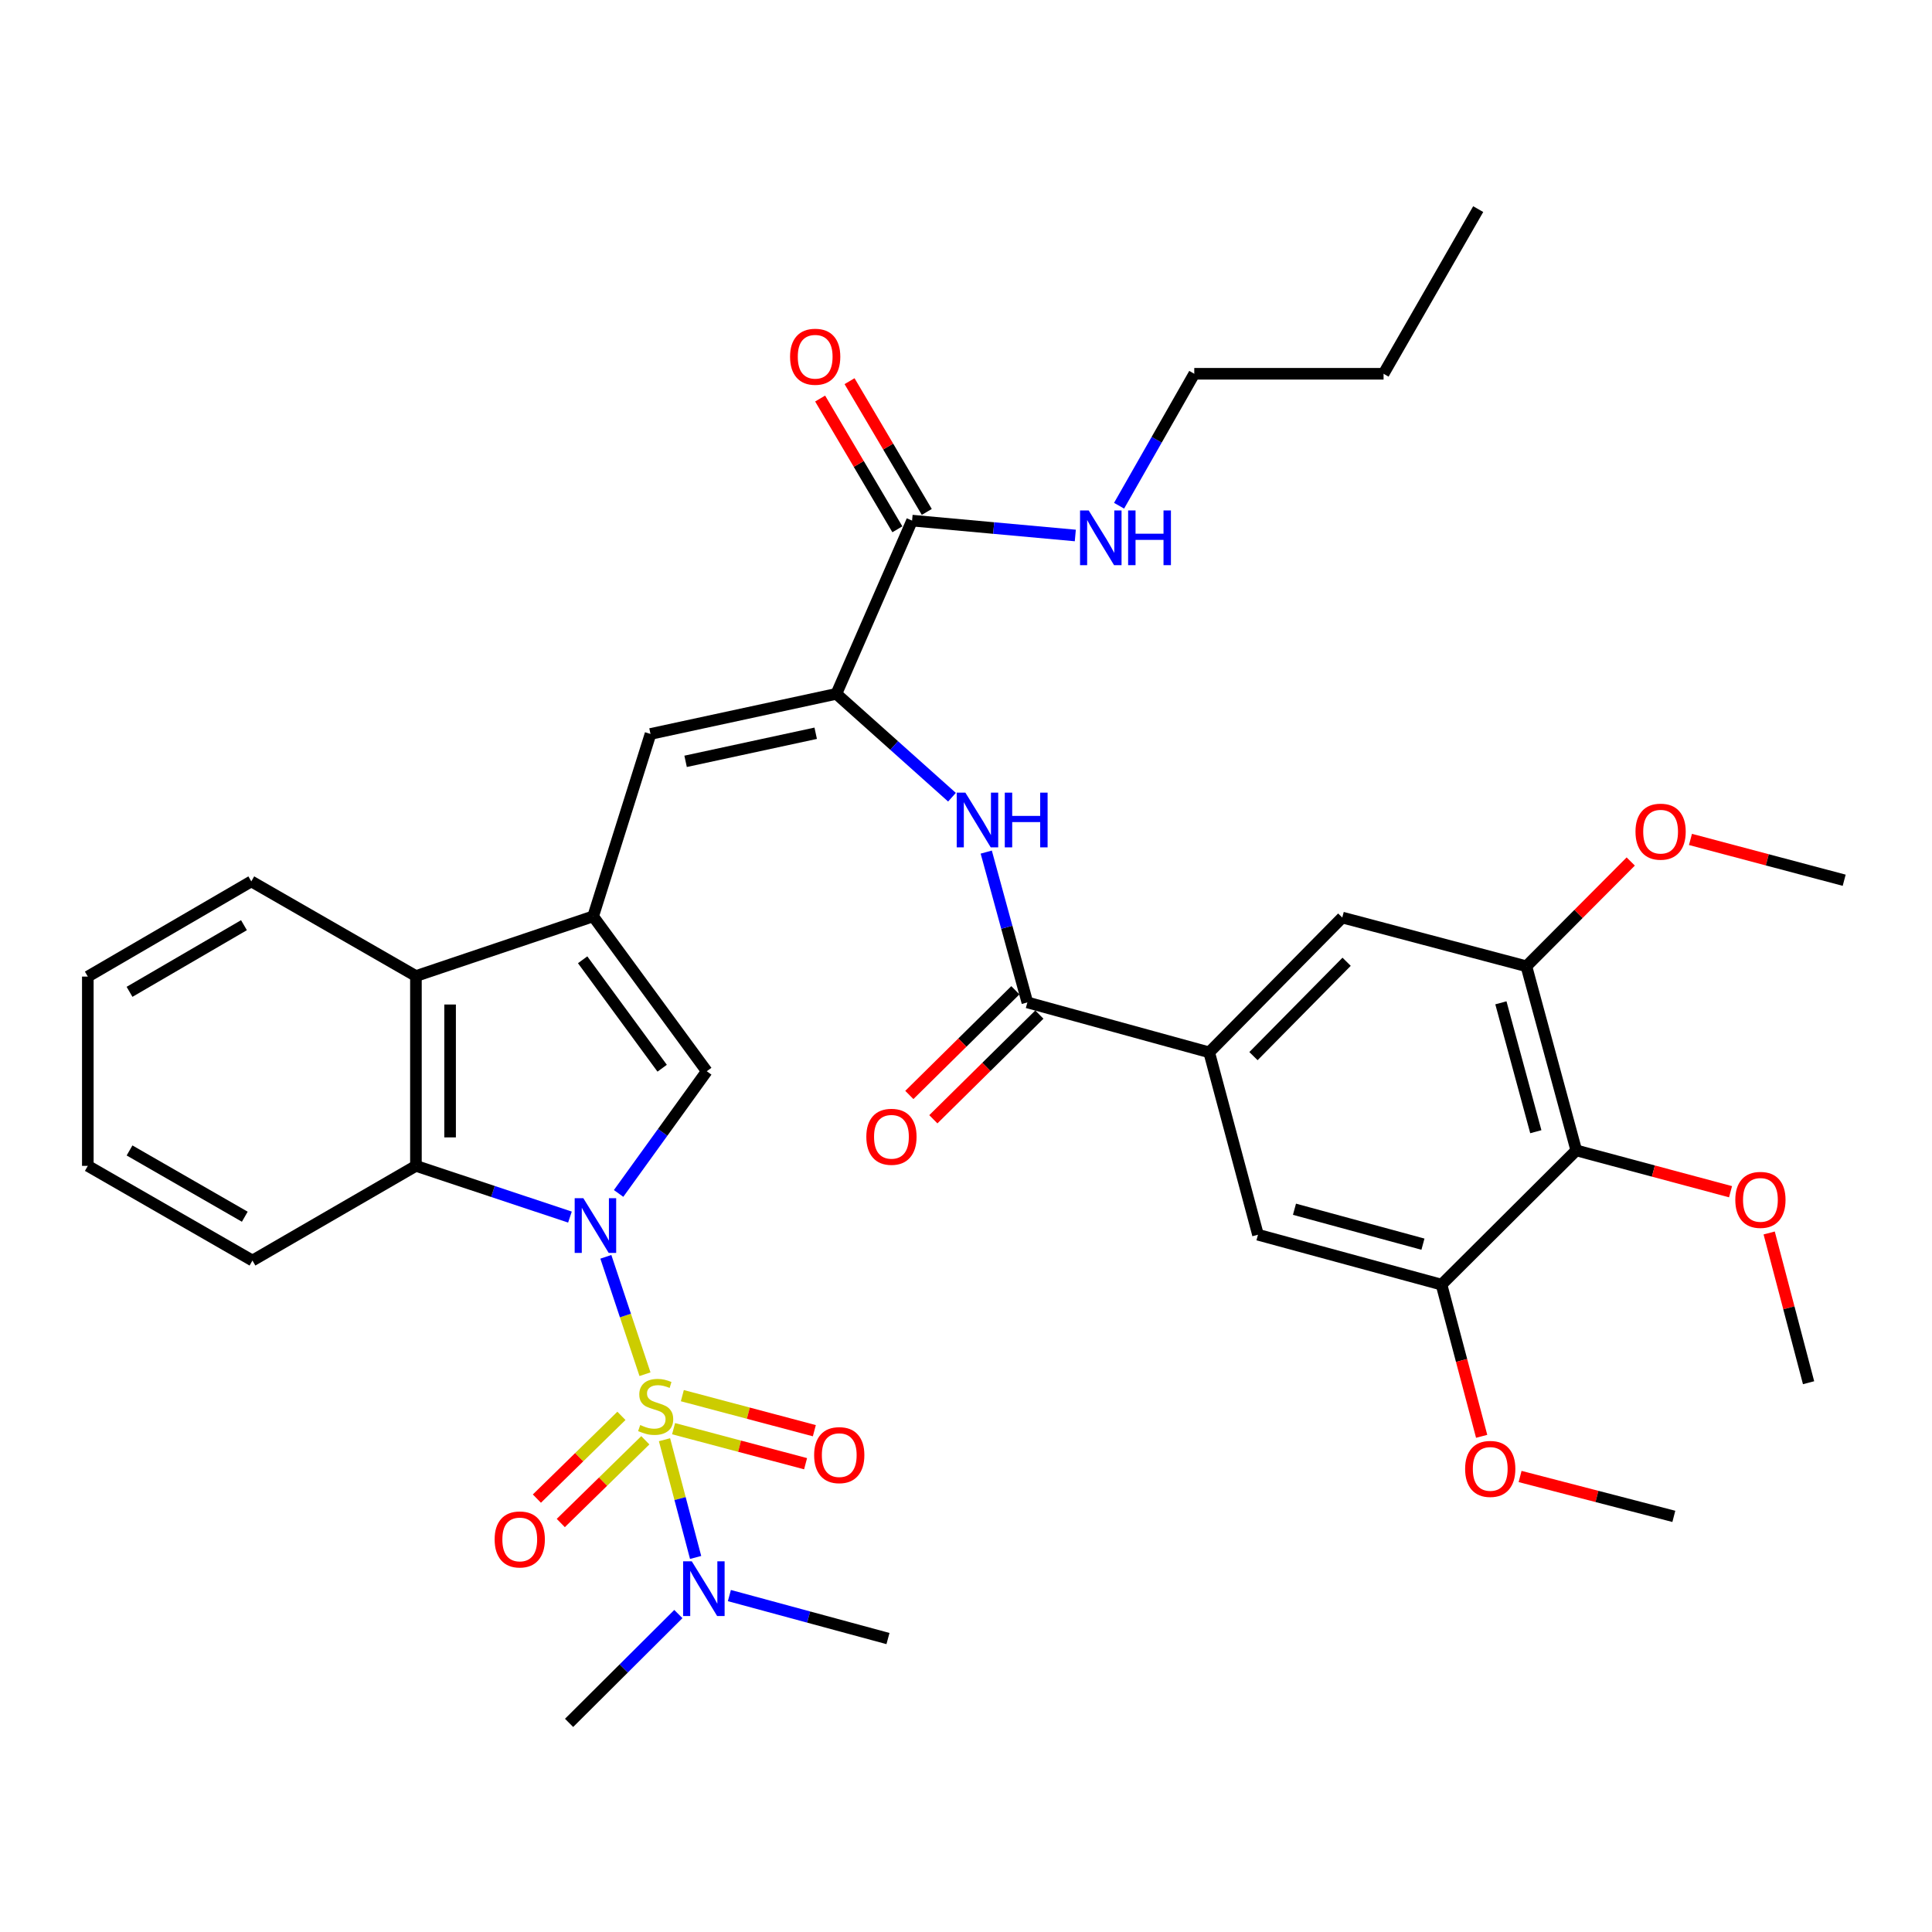 <?xml version='1.0' encoding='iso-8859-1'?>
<svg version='1.1' baseProfile='full'
              xmlns='http://www.w3.org/2000/svg'
                      xmlns:rdkit='http://www.rdkit.org/xml'
                      xmlns:xlink='http://www.w3.org/1999/xlink'
                  xml:space='preserve'
width='1000px' height='1000px' viewBox='0 0 1000 1000'>
<!-- END OF HEADER -->
<rect style='opacity:1.0;fill:#FFFFFF;stroke:none' width='1000' height='1000' x='0' y='0'> </rect>
<path class='bond-0' d='M 333.845,711.287 L 323.717,680.91' style='fill:none;fill-rule:evenodd;stroke:#CCCC00;stroke-width:6px;stroke-linecap:butt;stroke-linejoin:miter;stroke-opacity:1' />
<path class='bond-0' d='M 323.717,680.91 L 313.59,650.533' style='fill:none;fill-rule:evenodd;stroke:#0000FF;stroke-width:6px;stroke-linecap:butt;stroke-linejoin:miter;stroke-opacity:1' />
<path class='bond-14' d='M 343.951,745.193 L 352.001,775.661' style='fill:none;fill-rule:evenodd;stroke:#CCCC00;stroke-width:6px;stroke-linecap:butt;stroke-linejoin:miter;stroke-opacity:1' />
<path class='bond-14' d='M 352.001,775.661 L 360.05,806.129' style='fill:none;fill-rule:evenodd;stroke:#0000FF;stroke-width:6px;stroke-linecap:butt;stroke-linejoin:miter;stroke-opacity:1' />
<path class='bond-15' d='M 348.644,739.48 L 382.805,748.547' style='fill:none;fill-rule:evenodd;stroke:#CCCC00;stroke-width:6px;stroke-linecap:butt;stroke-linejoin:miter;stroke-opacity:1' />
<path class='bond-15' d='M 382.805,748.547 L 416.967,757.613' style='fill:none;fill-rule:evenodd;stroke:#FF0000;stroke-width:6px;stroke-linecap:butt;stroke-linejoin:miter;stroke-opacity:1' />
<path class='bond-15' d='M 353.18,722.388 L 387.342,731.455' style='fill:none;fill-rule:evenodd;stroke:#CCCC00;stroke-width:6px;stroke-linecap:butt;stroke-linejoin:miter;stroke-opacity:1' />
<path class='bond-15' d='M 387.342,731.455 L 421.503,740.521' style='fill:none;fill-rule:evenodd;stroke:#FF0000;stroke-width:6px;stroke-linecap:butt;stroke-linejoin:miter;stroke-opacity:1' />
<path class='bond-16' d='M 321.649,732.849 L 299.773,754.261' style='fill:none;fill-rule:evenodd;stroke:#CCCC00;stroke-width:6px;stroke-linecap:butt;stroke-linejoin:miter;stroke-opacity:1' />
<path class='bond-16' d='M 299.773,754.261 L 277.896,775.673' style='fill:none;fill-rule:evenodd;stroke:#FF0000;stroke-width:6px;stroke-linecap:butt;stroke-linejoin:miter;stroke-opacity:1' />
<path class='bond-16' d='M 334.018,745.487 L 312.142,766.899' style='fill:none;fill-rule:evenodd;stroke:#CCCC00;stroke-width:6px;stroke-linecap:butt;stroke-linejoin:miter;stroke-opacity:1' />
<path class='bond-16' d='M 312.142,766.899 L 290.266,788.311' style='fill:none;fill-rule:evenodd;stroke:#FF0000;stroke-width:6px;stroke-linecap:butt;stroke-linejoin:miter;stroke-opacity:1' />
<path class='bond-2' d='M 320.184,617.724 L 342.998,586.099' style='fill:none;fill-rule:evenodd;stroke:#0000FF;stroke-width:6px;stroke-linecap:butt;stroke-linejoin:miter;stroke-opacity:1' />
<path class='bond-2' d='M 342.998,586.099 L 365.811,554.475' style='fill:none;fill-rule:evenodd;stroke:#000000;stroke-width:6px;stroke-linecap:butt;stroke-linejoin:miter;stroke-opacity:1' />
<path class='bond-3' d='M 295.005,629.96 L 255.145,616.704' style='fill:none;fill-rule:evenodd;stroke:#0000FF;stroke-width:6px;stroke-linecap:butt;stroke-linejoin:miter;stroke-opacity:1' />
<path class='bond-3' d='M 255.145,616.704 L 215.285,603.449' style='fill:none;fill-rule:evenodd;stroke:#000000;stroke-width:6px;stroke-linecap:butt;stroke-linejoin:miter;stroke-opacity:1' />
<path class='bond-1' d='M 307.014,474.3 L 365.811,554.475' style='fill:none;fill-rule:evenodd;stroke:#000000;stroke-width:6px;stroke-linecap:butt;stroke-linejoin:miter;stroke-opacity:1' />
<path class='bond-1' d='M 301.573,496.784 L 342.732,552.907' style='fill:none;fill-rule:evenodd;stroke:#000000;stroke-width:6px;stroke-linecap:butt;stroke-linejoin:miter;stroke-opacity:1' />
<path class='bond-5' d='M 307.014,474.3 L 336.702,379.899' style='fill:none;fill-rule:evenodd;stroke:#000000;stroke-width:6px;stroke-linecap:butt;stroke-linejoin:miter;stroke-opacity:1' />
<path class='bond-37' d='M 307.014,474.3 L 215.285,505.197' style='fill:none;fill-rule:evenodd;stroke:#000000;stroke-width:6px;stroke-linecap:butt;stroke-linejoin:miter;stroke-opacity:1' />
<path class='bond-6' d='M 215.285,603.449 L 215.285,505.197' style='fill:none;fill-rule:evenodd;stroke:#000000;stroke-width:6px;stroke-linecap:butt;stroke-linejoin:miter;stroke-opacity:1' />
<path class='bond-6' d='M 232.969,588.711 L 232.969,519.935' style='fill:none;fill-rule:evenodd;stroke:#000000;stroke-width:6px;stroke-linecap:butt;stroke-linejoin:miter;stroke-opacity:1' />
<path class='bond-25' d='M 215.285,603.449 L 130.67,652.452' style='fill:none;fill-rule:evenodd;stroke:#000000;stroke-width:6px;stroke-linecap:butt;stroke-linejoin:miter;stroke-opacity:1' />
<path class='bond-4' d='M 432.901,359.131 L 336.702,379.899' style='fill:none;fill-rule:evenodd;stroke:#000000;stroke-width:6px;stroke-linecap:butt;stroke-linejoin:miter;stroke-opacity:1' />
<path class='bond-4' d='M 422.203,379.532 L 354.864,394.069' style='fill:none;fill-rule:evenodd;stroke:#000000;stroke-width:6px;stroke-linecap:butt;stroke-linejoin:miter;stroke-opacity:1' />
<path class='bond-8' d='M 432.901,359.131 L 462.823,385.885' style='fill:none;fill-rule:evenodd;stroke:#000000;stroke-width:6px;stroke-linecap:butt;stroke-linejoin:miter;stroke-opacity:1' />
<path class='bond-8' d='M 462.823,385.885 L 492.745,412.639' style='fill:none;fill-rule:evenodd;stroke:#0000FF;stroke-width:6px;stroke-linecap:butt;stroke-linejoin:miter;stroke-opacity:1' />
<path class='bond-11' d='M 432.901,359.131 L 472.089,269.466' style='fill:none;fill-rule:evenodd;stroke:#000000;stroke-width:6px;stroke-linecap:butt;stroke-linejoin:miter;stroke-opacity:1' />
<path class='bond-26' d='M 215.285,505.197 L 130.07,456.204' style='fill:none;fill-rule:evenodd;stroke:#000000;stroke-width:6px;stroke-linecap:butt;stroke-linejoin:miter;stroke-opacity:1' />
<path class='bond-7' d='M 531.762,518.853 L 521.119,479.946' style='fill:none;fill-rule:evenodd;stroke:#000000;stroke-width:6px;stroke-linecap:butt;stroke-linejoin:miter;stroke-opacity:1' />
<path class='bond-7' d='M 521.119,479.946 L 510.477,441.04' style='fill:none;fill-rule:evenodd;stroke:#0000FF;stroke-width:6px;stroke-linecap:butt;stroke-linejoin:miter;stroke-opacity:1' />
<path class='bond-9' d='M 531.762,518.853 L 625.877,544.69' style='fill:none;fill-rule:evenodd;stroke:#000000;stroke-width:6px;stroke-linecap:butt;stroke-linejoin:miter;stroke-opacity:1' />
<path class='bond-19' d='M 525.549,512.561 L 498.11,539.656' style='fill:none;fill-rule:evenodd;stroke:#000000;stroke-width:6px;stroke-linecap:butt;stroke-linejoin:miter;stroke-opacity:1' />
<path class='bond-19' d='M 498.11,539.656 L 470.67,566.751' style='fill:none;fill-rule:evenodd;stroke:#FF0000;stroke-width:6px;stroke-linecap:butt;stroke-linejoin:miter;stroke-opacity:1' />
<path class='bond-19' d='M 537.974,525.144 L 510.534,552.239' style='fill:none;fill-rule:evenodd;stroke:#000000;stroke-width:6px;stroke-linecap:butt;stroke-linejoin:miter;stroke-opacity:1' />
<path class='bond-19' d='M 510.534,552.239 L 483.095,579.334' style='fill:none;fill-rule:evenodd;stroke:#FF0000;stroke-width:6px;stroke-linecap:butt;stroke-linejoin:miter;stroke-opacity:1' />
<path class='bond-17' d='M 625.877,544.69 L 651.125,639.091' style='fill:none;fill-rule:evenodd;stroke:#000000;stroke-width:6px;stroke-linecap:butt;stroke-linejoin:miter;stroke-opacity:1' />
<path class='bond-18' d='M 625.877,544.69 L 694.755,474.919' style='fill:none;fill-rule:evenodd;stroke:#000000;stroke-width:6px;stroke-linecap:butt;stroke-linejoin:miter;stroke-opacity:1' />
<path class='bond-18' d='M 648.793,546.648 L 697.008,497.808' style='fill:none;fill-rule:evenodd;stroke:#000000;stroke-width:6px;stroke-linecap:butt;stroke-linejoin:miter;stroke-opacity:1' />
<path class='bond-10' d='M 815.877,595.442 L 790.059,500.138' style='fill:none;fill-rule:evenodd;stroke:#000000;stroke-width:6px;stroke-linecap:butt;stroke-linejoin:miter;stroke-opacity:1' />
<path class='bond-10' d='M 794.936,585.77 L 776.863,519.057' style='fill:none;fill-rule:evenodd;stroke:#000000;stroke-width:6px;stroke-linecap:butt;stroke-linejoin:miter;stroke-opacity:1' />
<path class='bond-22' d='M 815.877,595.442 L 855.801,606.137' style='fill:none;fill-rule:evenodd;stroke:#000000;stroke-width:6px;stroke-linecap:butt;stroke-linejoin:miter;stroke-opacity:1' />
<path class='bond-22' d='M 855.801,606.137 L 895.724,616.832' style='fill:none;fill-rule:evenodd;stroke:#FF0000;stroke-width:6px;stroke-linecap:butt;stroke-linejoin:miter;stroke-opacity:1' />
<path class='bond-39' d='M 815.877,595.442 L 746.125,664.919' style='fill:none;fill-rule:evenodd;stroke:#000000;stroke-width:6px;stroke-linecap:butt;stroke-linejoin:miter;stroke-opacity:1' />
<path class='bond-20' d='M 479.702,264.969 L 459.714,231.131' style='fill:none;fill-rule:evenodd;stroke:#000000;stroke-width:6px;stroke-linecap:butt;stroke-linejoin:miter;stroke-opacity:1' />
<path class='bond-20' d='M 459.714,231.131 L 439.725,197.293' style='fill:none;fill-rule:evenodd;stroke:#FF0000;stroke-width:6px;stroke-linecap:butt;stroke-linejoin:miter;stroke-opacity:1' />
<path class='bond-20' d='M 464.477,273.963 L 444.488,240.125' style='fill:none;fill-rule:evenodd;stroke:#000000;stroke-width:6px;stroke-linecap:butt;stroke-linejoin:miter;stroke-opacity:1' />
<path class='bond-20' d='M 444.488,240.125 L 424.5,206.287' style='fill:none;fill-rule:evenodd;stroke:#FF0000;stroke-width:6px;stroke-linecap:butt;stroke-linejoin:miter;stroke-opacity:1' />
<path class='bond-21' d='M 472.089,269.466 L 514.334,273.315' style='fill:none;fill-rule:evenodd;stroke:#000000;stroke-width:6px;stroke-linecap:butt;stroke-linejoin:miter;stroke-opacity:1' />
<path class='bond-21' d='M 514.334,273.315 L 556.579,277.164' style='fill:none;fill-rule:evenodd;stroke:#0000FF;stroke-width:6px;stroke-linecap:butt;stroke-linejoin:miter;stroke-opacity:1' />
<path class='bond-12' d='M 746.125,664.919 L 651.125,639.091' style='fill:none;fill-rule:evenodd;stroke:#000000;stroke-width:6px;stroke-linecap:butt;stroke-linejoin:miter;stroke-opacity:1' />
<path class='bond-12' d='M 736.515,643.98 L 670.015,625.901' style='fill:none;fill-rule:evenodd;stroke:#000000;stroke-width:6px;stroke-linecap:butt;stroke-linejoin:miter;stroke-opacity:1' />
<path class='bond-23' d='M 746.125,664.919 L 756.514,704.179' style='fill:none;fill-rule:evenodd;stroke:#000000;stroke-width:6px;stroke-linecap:butt;stroke-linejoin:miter;stroke-opacity:1' />
<path class='bond-23' d='M 756.514,704.179 L 766.903,743.438' style='fill:none;fill-rule:evenodd;stroke:#FF0000;stroke-width:6px;stroke-linecap:butt;stroke-linejoin:miter;stroke-opacity:1' />
<path class='bond-13' d='M 790.059,500.138 L 694.755,474.919' style='fill:none;fill-rule:evenodd;stroke:#000000;stroke-width:6px;stroke-linecap:butt;stroke-linejoin:miter;stroke-opacity:1' />
<path class='bond-24' d='M 790.059,500.138 L 817.062,473.024' style='fill:none;fill-rule:evenodd;stroke:#000000;stroke-width:6px;stroke-linecap:butt;stroke-linejoin:miter;stroke-opacity:1' />
<path class='bond-24' d='M 817.062,473.024 L 844.065,445.91' style='fill:none;fill-rule:evenodd;stroke:#FF0000;stroke-width:6px;stroke-linecap:butt;stroke-linejoin:miter;stroke-opacity:1' />
<path class='bond-27' d='M 377.526,825.862 L 418.57,836.986' style='fill:none;fill-rule:evenodd;stroke:#0000FF;stroke-width:6px;stroke-linecap:butt;stroke-linejoin:miter;stroke-opacity:1' />
<path class='bond-27' d='M 418.57,836.986 L 459.613,848.11' style='fill:none;fill-rule:evenodd;stroke:#000000;stroke-width:6px;stroke-linecap:butt;stroke-linejoin:miter;stroke-opacity:1' />
<path class='bond-28' d='M 351.117,835.43 L 322.837,863.595' style='fill:none;fill-rule:evenodd;stroke:#0000FF;stroke-width:6px;stroke-linecap:butt;stroke-linejoin:miter;stroke-opacity:1' />
<path class='bond-28' d='M 322.837,863.595 L 294.557,891.759' style='fill:none;fill-rule:evenodd;stroke:#000000;stroke-width:6px;stroke-linecap:butt;stroke-linejoin:miter;stroke-opacity:1' />
<path class='bond-29' d='M 579.233,261.763 L 598.694,227.615' style='fill:none;fill-rule:evenodd;stroke:#0000FF;stroke-width:6px;stroke-linecap:butt;stroke-linejoin:miter;stroke-opacity:1' />
<path class='bond-29' d='M 598.694,227.615 L 618.155,193.466' style='fill:none;fill-rule:evenodd;stroke:#000000;stroke-width:6px;stroke-linecap:butt;stroke-linejoin:miter;stroke-opacity:1' />
<path class='bond-30' d='M 915.72,638.184 L 925.917,676.937' style='fill:none;fill-rule:evenodd;stroke:#FF0000;stroke-width:6px;stroke-linecap:butt;stroke-linejoin:miter;stroke-opacity:1' />
<path class='bond-30' d='M 925.917,676.937 L 936.115,715.69' style='fill:none;fill-rule:evenodd;stroke:#000000;stroke-width:6px;stroke-linecap:butt;stroke-linejoin:miter;stroke-opacity:1' />
<path class='bond-31' d='M 786.798,764.232 L 826.586,774.552' style='fill:none;fill-rule:evenodd;stroke:#FF0000;stroke-width:6px;stroke-linecap:butt;stroke-linejoin:miter;stroke-opacity:1' />
<path class='bond-31' d='M 826.586,774.552 L 866.373,784.872' style='fill:none;fill-rule:evenodd;stroke:#000000;stroke-width:6px;stroke-linecap:butt;stroke-linejoin:miter;stroke-opacity:1' />
<path class='bond-32' d='M 874.984,434.49 L 914.765,445.052' style='fill:none;fill-rule:evenodd;stroke:#FF0000;stroke-width:6px;stroke-linecap:butt;stroke-linejoin:miter;stroke-opacity:1' />
<path class='bond-32' d='M 914.765,445.052 L 954.545,455.614' style='fill:none;fill-rule:evenodd;stroke:#000000;stroke-width:6px;stroke-linecap:butt;stroke-linejoin:miter;stroke-opacity:1' />
<path class='bond-34' d='M 130.67,652.452 L 45.455,603.449' style='fill:none;fill-rule:evenodd;stroke:#000000;stroke-width:6px;stroke-linecap:butt;stroke-linejoin:miter;stroke-opacity:1' />
<path class='bond-34' d='M 126.703,629.772 L 67.052,595.47' style='fill:none;fill-rule:evenodd;stroke:#000000;stroke-width:6px;stroke-linecap:butt;stroke-linejoin:miter;stroke-opacity:1' />
<path class='bond-38' d='M 130.07,456.204 L 45.455,505.482' style='fill:none;fill-rule:evenodd;stroke:#000000;stroke-width:6px;stroke-linecap:butt;stroke-linejoin:miter;stroke-opacity:1' />
<path class='bond-38' d='M 126.277,478.877 L 67.046,513.371' style='fill:none;fill-rule:evenodd;stroke:#000000;stroke-width:6px;stroke-linecap:butt;stroke-linejoin:miter;stroke-opacity:1' />
<path class='bond-33' d='M 618.155,193.466 L 716.132,193.466' style='fill:none;fill-rule:evenodd;stroke:#000000;stroke-width:6px;stroke-linecap:butt;stroke-linejoin:miter;stroke-opacity:1' />
<path class='bond-36' d='M 716.132,193.466 L 765.115,108.241' style='fill:none;fill-rule:evenodd;stroke:#000000;stroke-width:6px;stroke-linecap:butt;stroke-linejoin:miter;stroke-opacity:1' />
<path class='bond-35' d='M 45.455,603.449 L 45.455,505.482' style='fill:none;fill-rule:evenodd;stroke:#000000;stroke-width:6px;stroke-linecap:butt;stroke-linejoin:miter;stroke-opacity:1' />
<path  class='atom-0' d='M 331.375 737.592
Q 331.695 737.712, 333.015 738.272
Q 334.335 738.832, 335.775 739.192
Q 337.255 739.512, 338.695 739.512
Q 341.375 739.512, 342.935 738.232
Q 344.495 736.912, 344.495 734.632
Q 344.495 733.072, 343.695 732.112
Q 342.935 731.152, 341.735 730.632
Q 340.535 730.112, 338.535 729.512
Q 336.015 728.752, 334.495 728.032
Q 333.015 727.312, 331.935 725.792
Q 330.895 724.272, 330.895 721.712
Q 330.895 718.152, 333.295 715.952
Q 335.735 713.752, 340.535 713.752
Q 343.815 713.752, 347.535 715.312
L 346.615 718.392
Q 343.215 716.992, 340.655 716.992
Q 337.895 716.992, 336.375 718.152
Q 334.855 719.272, 334.895 721.232
Q 334.895 722.752, 335.655 723.672
Q 336.455 724.592, 337.575 725.112
Q 338.735 725.632, 340.655 726.232
Q 343.215 727.032, 344.735 727.832
Q 346.255 728.632, 347.335 730.272
Q 348.455 731.872, 348.455 734.632
Q 348.455 738.552, 345.815 740.672
Q 343.215 742.752, 338.855 742.752
Q 336.335 742.752, 334.415 742.192
Q 332.535 741.672, 330.295 740.752
L 331.375 737.592
' fill='#CCCC00'/>
<path  class='atom-1' d='M 301.933 620.186
L 311.213 635.186
Q 312.133 636.666, 313.613 639.346
Q 315.093 642.026, 315.173 642.186
L 315.173 620.186
L 318.933 620.186
L 318.933 648.506
L 315.053 648.506
L 305.093 632.106
Q 303.933 630.186, 302.693 627.986
Q 301.493 625.786, 301.133 625.106
L 301.133 648.506
L 297.453 648.506
L 297.453 620.186
L 301.933 620.186
' fill='#0000FF'/>
<path  class='atom-9' d='M 499.674 410.272
L 508.954 425.272
Q 509.874 426.752, 511.354 429.432
Q 512.834 432.112, 512.914 432.272
L 512.914 410.272
L 516.674 410.272
L 516.674 438.592
L 512.794 438.592
L 502.834 422.192
Q 501.674 420.272, 500.434 418.072
Q 499.234 415.872, 498.874 415.192
L 498.874 438.592
L 495.194 438.592
L 495.194 410.272
L 499.674 410.272
' fill='#0000FF'/>
<path  class='atom-9' d='M 520.074 410.272
L 523.914 410.272
L 523.914 422.312
L 538.394 422.312
L 538.394 410.272
L 542.234 410.272
L 542.234 438.592
L 538.394 438.592
L 538.394 425.512
L 523.914 425.512
L 523.914 438.592
L 520.074 438.592
L 520.074 410.272
' fill='#0000FF'/>
<path  class='atom-15' d='M 358.058 808.122
L 367.338 823.122
Q 368.258 824.602, 369.738 827.282
Q 371.218 829.962, 371.298 830.122
L 371.298 808.122
L 375.058 808.122
L 375.058 836.442
L 371.178 836.442
L 361.218 820.042
Q 360.058 818.122, 358.818 815.922
Q 357.618 813.722, 357.258 813.042
L 357.258 836.442
L 353.578 836.442
L 353.578 808.122
L 358.058 808.122
' fill='#0000FF'/>
<path  class='atom-16' d='M 421.394 753.171
Q 421.394 746.371, 424.754 742.571
Q 428.114 738.771, 434.394 738.771
Q 440.674 738.771, 444.034 742.571
Q 447.394 746.371, 447.394 753.171
Q 447.394 760.051, 443.994 763.971
Q 440.594 767.851, 434.394 767.851
Q 428.154 767.851, 424.754 763.971
Q 421.394 760.091, 421.394 753.171
M 434.394 764.651
Q 438.714 764.651, 441.034 761.771
Q 443.394 758.851, 443.394 753.171
Q 443.394 747.611, 441.034 744.811
Q 438.714 741.971, 434.394 741.971
Q 430.074 741.971, 427.714 744.771
Q 425.394 747.571, 425.394 753.171
Q 425.394 758.891, 427.714 761.771
Q 430.074 764.651, 434.394 764.651
' fill='#FF0000'/>
<path  class='atom-17' d='M 256.024 796.81
Q 256.024 790.01, 259.384 786.21
Q 262.744 782.41, 269.024 782.41
Q 275.304 782.41, 278.664 786.21
Q 282.024 790.01, 282.024 796.81
Q 282.024 803.69, 278.624 807.61
Q 275.224 811.49, 269.024 811.49
Q 262.784 811.49, 259.384 807.61
Q 256.024 803.73, 256.024 796.81
M 269.024 808.29
Q 273.344 808.29, 275.664 805.41
Q 278.024 802.49, 278.024 796.81
Q 278.024 791.25, 275.664 788.45
Q 273.344 785.61, 269.024 785.61
Q 264.704 785.61, 262.344 788.41
Q 260.024 791.21, 260.024 796.81
Q 260.024 802.53, 262.344 805.41
Q 264.704 808.29, 269.024 808.29
' fill='#FF0000'/>
<path  class='atom-20' d='M 448.411 588.399
Q 448.411 581.599, 451.771 577.799
Q 455.131 573.999, 461.411 573.999
Q 467.691 573.999, 471.051 577.799
Q 474.411 581.599, 474.411 588.399
Q 474.411 595.279, 471.011 599.199
Q 467.611 603.079, 461.411 603.079
Q 455.171 603.079, 451.771 599.199
Q 448.411 595.319, 448.411 588.399
M 461.411 599.879
Q 465.731 599.879, 468.051 596.999
Q 470.411 594.079, 470.411 588.399
Q 470.411 582.839, 468.051 580.039
Q 465.731 577.199, 461.411 577.199
Q 457.091 577.199, 454.731 579.999
Q 452.411 582.799, 452.411 588.399
Q 452.411 594.119, 454.731 596.999
Q 457.091 599.879, 461.411 599.879
' fill='#FF0000'/>
<path  class='atom-21' d='M 408.937 184.645
Q 408.937 177.845, 412.297 174.045
Q 415.657 170.245, 421.937 170.245
Q 428.217 170.245, 431.577 174.045
Q 434.937 177.845, 434.937 184.645
Q 434.937 191.525, 431.537 195.445
Q 428.137 199.325, 421.937 199.325
Q 415.697 199.325, 412.297 195.445
Q 408.937 191.565, 408.937 184.645
M 421.937 196.125
Q 426.257 196.125, 428.577 193.245
Q 430.937 190.325, 430.937 184.645
Q 430.937 179.085, 428.577 176.285
Q 426.257 173.445, 421.937 173.445
Q 417.617 173.445, 415.257 176.245
Q 412.937 179.045, 412.937 184.645
Q 412.937 190.365, 415.257 193.245
Q 417.617 196.125, 421.937 196.125
' fill='#FF0000'/>
<path  class='atom-22' d='M 563.511 264.206
L 572.791 279.206
Q 573.711 280.686, 575.191 283.366
Q 576.671 286.046, 576.751 286.206
L 576.751 264.206
L 580.511 264.206
L 580.511 292.526
L 576.631 292.526
L 566.671 276.126
Q 565.511 274.206, 564.271 272.006
Q 563.071 269.806, 562.711 269.126
L 562.711 292.526
L 559.031 292.526
L 559.031 264.206
L 563.511 264.206
' fill='#0000FF'/>
<path  class='atom-22' d='M 583.911 264.206
L 587.751 264.206
L 587.751 276.246
L 602.231 276.246
L 602.231 264.206
L 606.071 264.206
L 606.071 292.526
L 602.231 292.526
L 602.231 279.446
L 587.751 279.446
L 587.751 292.526
L 583.911 292.526
L 583.911 264.206
' fill='#0000FF'/>
<path  class='atom-23' d='M 898.191 621.055
Q 898.191 614.255, 901.551 610.455
Q 904.911 606.655, 911.191 606.655
Q 917.471 606.655, 920.831 610.455
Q 924.191 614.255, 924.191 621.055
Q 924.191 627.935, 920.791 631.855
Q 917.391 635.735, 911.191 635.735
Q 904.951 635.735, 901.551 631.855
Q 898.191 627.975, 898.191 621.055
M 911.191 632.535
Q 915.511 632.535, 917.831 629.655
Q 920.191 626.735, 920.191 621.055
Q 920.191 615.495, 917.831 612.695
Q 915.511 609.855, 911.191 609.855
Q 906.871 609.855, 904.511 612.655
Q 902.191 615.455, 902.191 621.055
Q 902.191 626.775, 904.511 629.655
Q 906.871 632.535, 911.191 632.535
' fill='#FF0000'/>
<path  class='atom-24' d='M 758.344 760.303
Q 758.344 753.503, 761.704 749.703
Q 765.064 745.903, 771.344 745.903
Q 777.624 745.903, 780.984 749.703
Q 784.344 753.503, 784.344 760.303
Q 784.344 767.183, 780.944 771.103
Q 777.544 774.983, 771.344 774.983
Q 765.104 774.983, 761.704 771.103
Q 758.344 767.223, 758.344 760.303
M 771.344 771.783
Q 775.664 771.783, 777.984 768.903
Q 780.344 765.983, 780.344 760.303
Q 780.344 754.743, 777.984 751.943
Q 775.664 749.103, 771.344 749.103
Q 767.024 749.103, 764.664 751.903
Q 762.344 754.703, 762.344 760.303
Q 762.344 766.023, 764.664 768.903
Q 767.024 771.783, 771.344 771.783
' fill='#FF0000'/>
<path  class='atom-25' d='M 846.526 430.466
Q 846.526 423.666, 849.886 419.866
Q 853.246 416.066, 859.526 416.066
Q 865.806 416.066, 869.166 419.866
Q 872.526 423.666, 872.526 430.466
Q 872.526 437.346, 869.126 441.266
Q 865.726 445.146, 859.526 445.146
Q 853.286 445.146, 849.886 441.266
Q 846.526 437.386, 846.526 430.466
M 859.526 441.946
Q 863.846 441.946, 866.166 439.066
Q 868.526 436.146, 868.526 430.466
Q 868.526 424.906, 866.166 422.106
Q 863.846 419.266, 859.526 419.266
Q 855.206 419.266, 852.846 422.066
Q 850.526 424.866, 850.526 430.466
Q 850.526 436.186, 852.846 439.066
Q 855.206 441.946, 859.526 441.946
' fill='#FF0000'/>
</svg>
